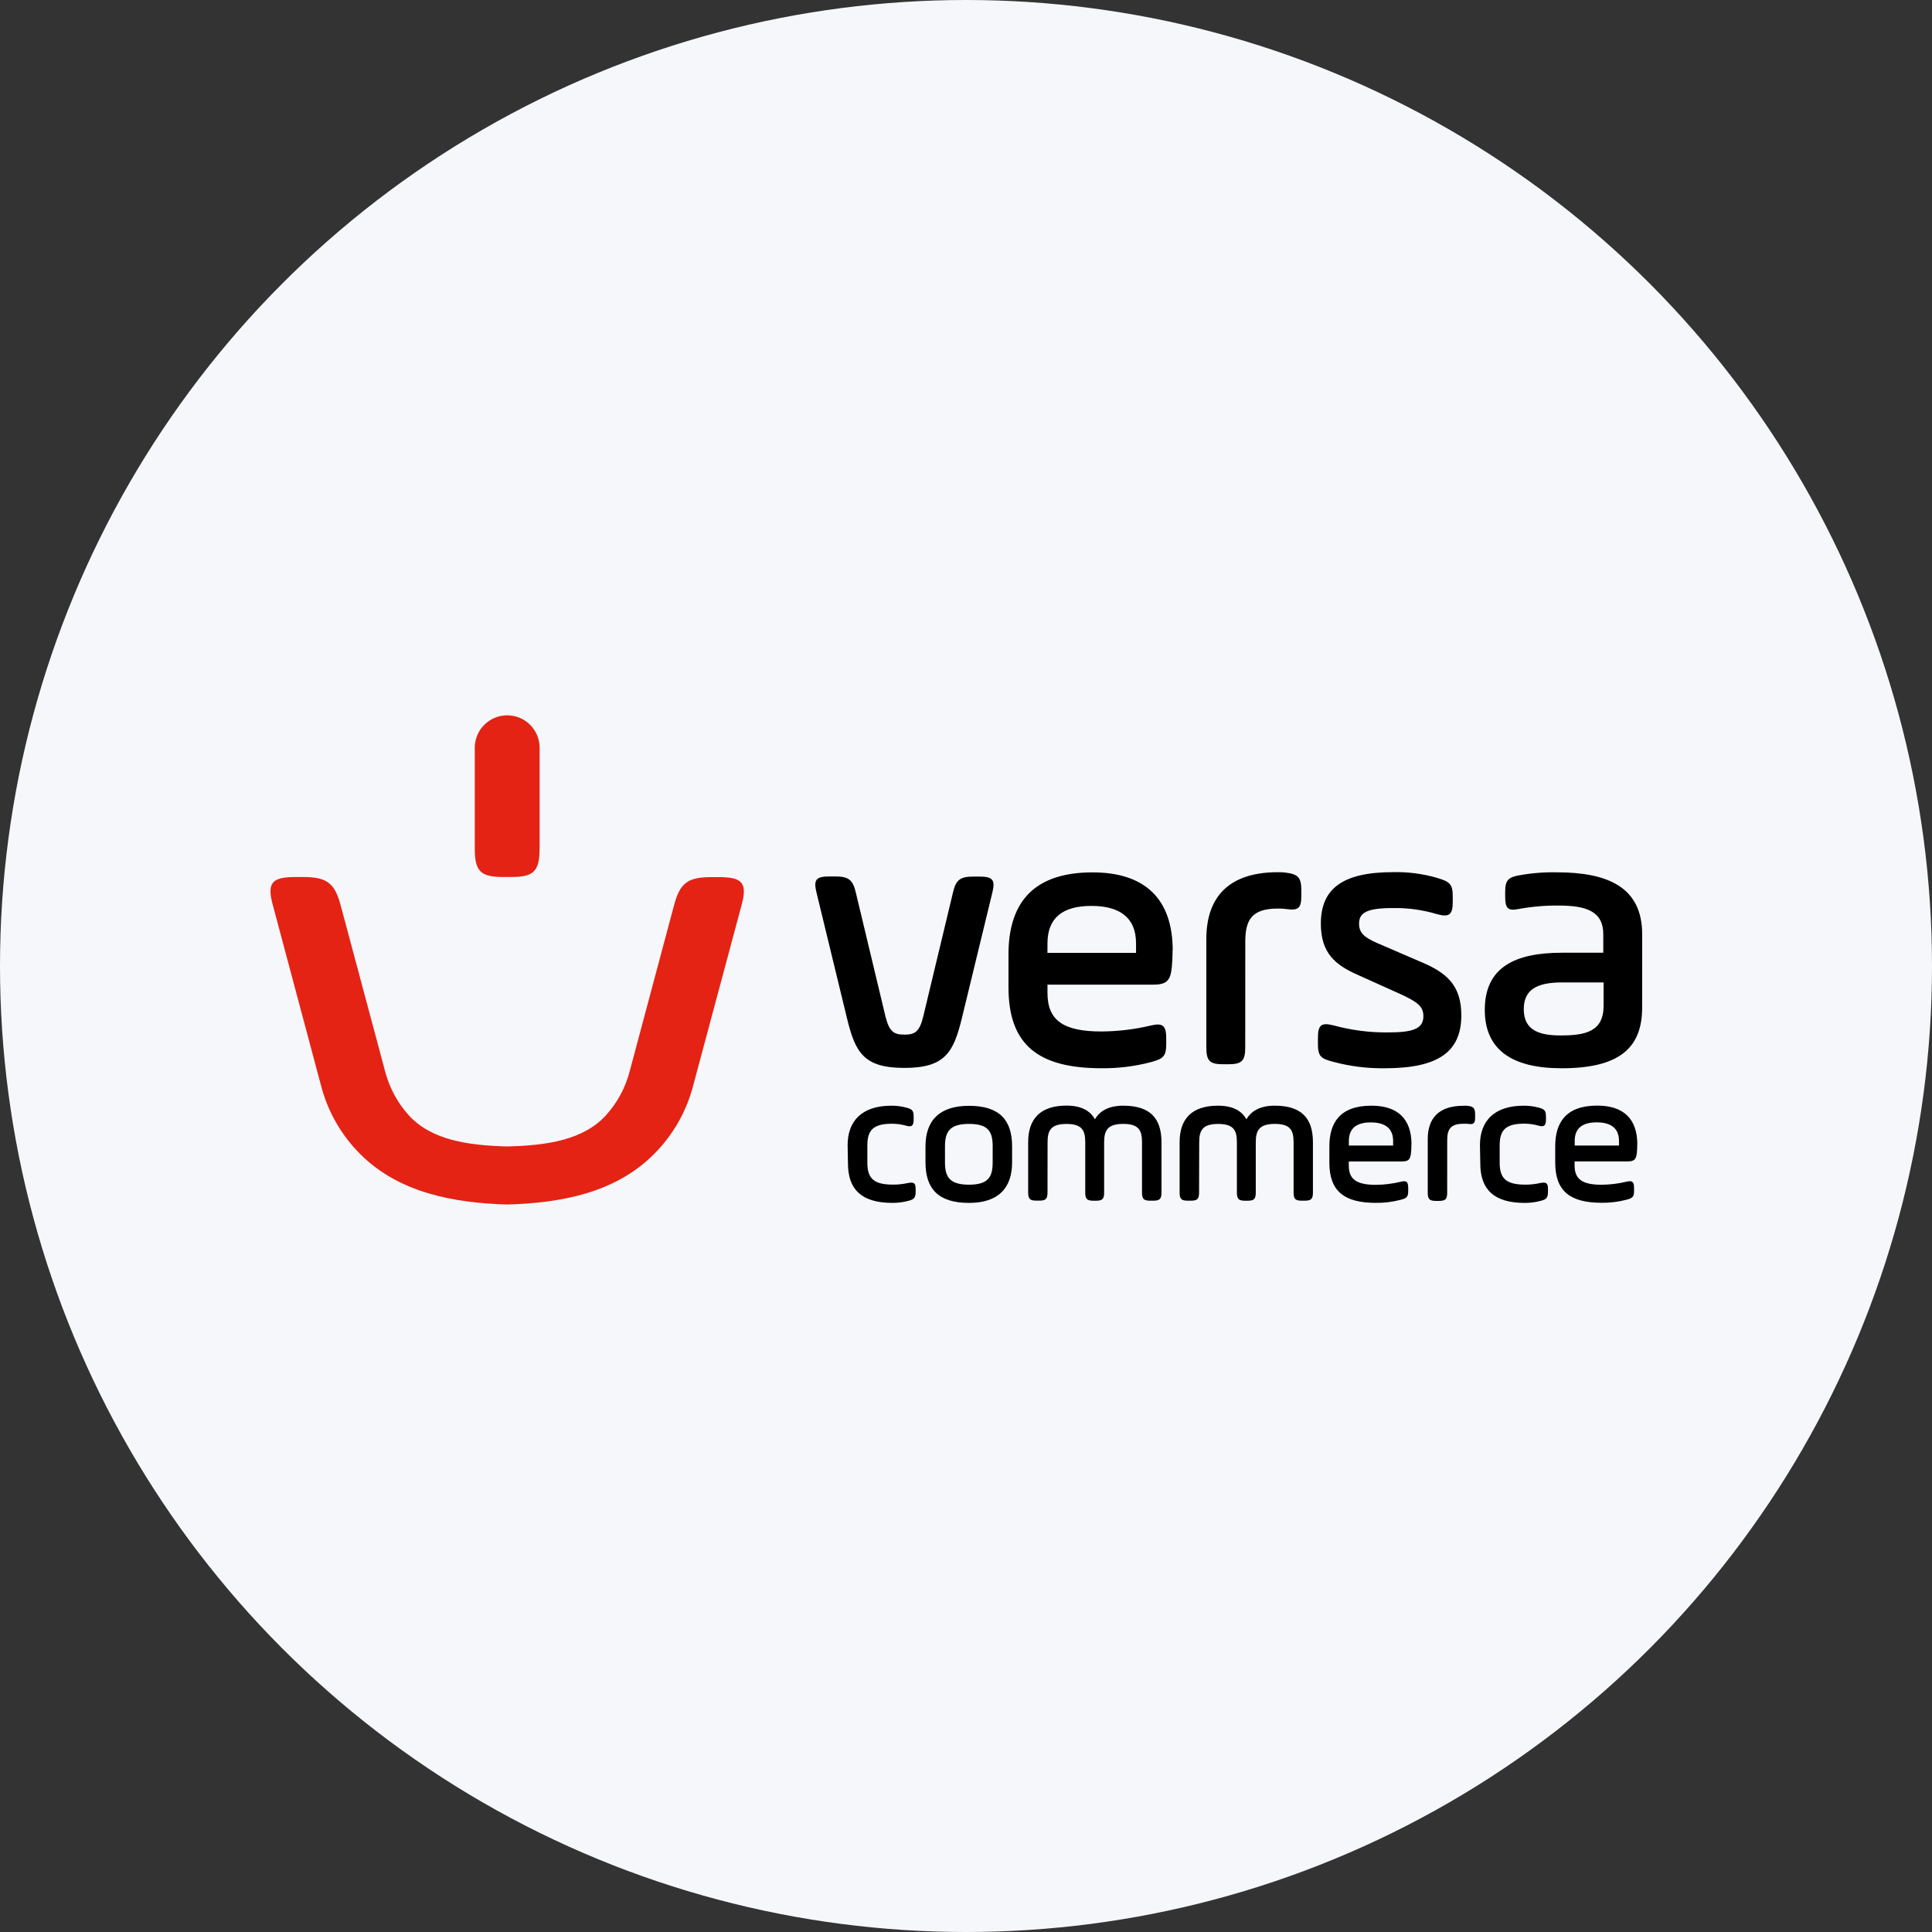 <svg xmlns="http://www.w3.org/2000/svg" width="100" height="100" viewBox="0 0 100 100" fill="none"><rect x="0" y="0" width="100" height="100" fill="#333333" stroke="none"/><circle cx="50" cy="50" r="50" fill="#F6F7FB"></circle><g clip-path="url(#clip0_617_10127)"><path d="M83.001 52.066C83.001 53.399 82.049 53.594 80.789 53.594C79.789 53.594 78.87 53.399 78.87 52.242C78.87 51.243 79.517 50.85 80.849 50.85H83.004L83.001 52.066ZM84.999 48.363C84.999 45.914 83.218 45.151 80.575 45.151C79.92 45.138 79.265 45.191 78.621 45.309C78.074 45.407 77.908 45.561 77.908 46.149V46.422C77.908 47.01 78.046 47.167 78.621 47.048C79.299 46.923 79.987 46.864 80.677 46.872C82.068 46.872 82.986 47.146 82.986 48.362V49.313H80.846C78.398 49.313 76.852 50.077 76.852 52.272C76.852 54.349 78.279 55.293 80.827 55.293C83.725 55.293 84.997 54.313 84.997 52.159L84.999 48.363ZM68.215 54.005C68.215 54.672 68.352 54.788 68.997 54.957C69.872 55.193 70.776 55.306 71.682 55.293C74.463 55.293 75.638 54.431 75.638 52.549C75.638 50.981 74.856 50.336 73.54 49.786L71.268 48.806C70.602 48.513 70.345 48.278 70.345 47.806C70.345 47.238 70.757 47.002 72.069 47.002C72.856 46.985 73.641 47.093 74.394 47.321C75.041 47.497 75.195 47.321 75.195 46.655V46.416C75.195 45.75 75.038 45.633 74.372 45.436C73.636 45.224 72.872 45.124 72.106 45.142C69.489 45.142 68.367 46.003 68.367 47.807C68.367 49.335 69.111 49.949 70.305 50.472L72.42 51.424C73.372 51.855 73.674 52.09 73.674 52.599C73.674 53.246 73.146 53.438 71.852 53.438C70.888 53.448 69.928 53.323 68.998 53.067C68.351 52.909 68.216 53.086 68.216 53.752L68.215 54.005ZM64.456 48.75C64.456 47.634 64.77 47.027 66.14 47.027C66.271 47.024 66.403 47.031 66.533 47.047C67.199 47.144 67.356 47.027 67.356 46.361V46.087C67.356 45.421 67.199 45.248 66.533 45.164C66.403 45.148 66.271 45.142 66.14 45.145C63.614 45.145 62.439 46.418 62.439 48.612V54.205C62.439 54.919 62.615 55.086 63.319 55.086H63.571C64.284 55.086 64.453 54.909 64.453 54.205L64.456 48.75ZM54.217 48.829C54.217 47.496 55.018 46.89 56.489 46.89C57.959 46.89 58.801 47.496 58.801 48.829V49.319H54.215L54.217 48.829ZM60.699 49.2C60.699 46.514 59.251 45.154 56.548 45.154C53.275 45.154 52.199 46.956 52.199 49.405V51.108C52.199 54.102 53.764 55.292 57.017 55.292C57.875 55.301 58.731 55.196 59.562 54.978C60.209 54.802 60.364 54.683 60.364 54.026V53.766C60.364 53.1 60.206 52.927 59.562 53.081C58.728 53.28 57.874 53.383 57.017 53.389C55.04 53.389 54.217 52.82 54.217 51.39V50.966H59.654C60.368 50.966 60.578 50.789 60.653 50.064C60.681 49.777 60.693 49.49 60.692 49.203M44.304 46.227C44.148 45.541 43.934 45.365 43.227 45.365H42.935C42.221 45.365 42.096 45.541 42.269 46.227L43.836 52.689C44.267 54.471 44.697 55.275 46.812 55.275C48.927 55.275 49.358 54.457 49.788 52.694L51.356 46.233C51.532 45.547 51.394 45.371 50.69 45.371H50.395C49.681 45.371 49.472 45.547 49.317 46.233L47.79 52.6C47.595 53.424 47.34 53.552 46.81 53.552C46.279 53.552 46.028 53.414 45.829 52.6L44.304 46.227ZM81.506 59.056C81.506 58.395 81.908 58.093 82.643 58.093C83.378 58.093 83.799 58.395 83.799 59.056V59.292H81.508L81.506 59.056ZM84.748 59.24C84.748 57.91 84.034 57.226 82.671 57.226C81.037 57.226 80.498 58.12 80.498 59.333V60.178C80.498 61.663 81.28 62.256 82.905 62.256C83.334 62.26 83.762 62.208 84.177 62.1C84.5 62.016 84.579 61.954 84.579 61.628V61.506C84.579 61.176 84.5 61.087 84.177 61.166C83.759 61.266 83.331 61.319 82.901 61.323C81.912 61.323 81.501 61.041 81.501 60.331V60.115H84.222C84.582 60.115 84.68 60.031 84.725 59.669C84.739 59.527 84.744 59.385 84.743 59.242M76.62 60.223C76.62 61.573 77.333 62.262 78.919 62.262C79.186 62.263 79.453 62.23 79.711 62.164C80.034 62.087 80.123 62.009 80.123 61.678V61.563C80.123 61.233 80.045 61.174 79.721 61.233C79.473 61.289 79.219 61.317 78.965 61.317C78.014 61.317 77.623 61.046 77.623 60.191V59.277C77.623 58.491 77.936 58.16 78.895 58.16C79.136 58.16 79.376 58.193 79.608 58.257C79.931 58.354 80.019 58.257 80.019 57.936V57.814C80.019 57.484 79.951 57.406 79.627 57.328C79.379 57.261 79.122 57.228 78.864 57.231C77.318 57.231 76.602 58.047 76.602 59.27L76.62 60.223ZM74.907 59.021C74.907 58.466 75.064 58.166 75.746 58.166C75.811 58.162 75.876 58.162 75.941 58.166C76.276 58.216 76.352 58.166 76.352 57.831V57.69C76.352 57.359 76.274 57.27 75.941 57.234C75.876 57.23 75.811 57.23 75.746 57.234C74.487 57.234 73.9 57.866 73.9 58.953V61.723C73.9 62.072 73.984 62.159 74.339 62.159H74.465C74.818 62.159 74.906 62.075 74.906 61.723L74.907 59.021ZM69.817 59.058C69.817 58.397 70.219 58.096 70.952 58.096C71.685 58.096 72.108 58.397 72.108 59.058V59.294H69.817L69.817 59.058ZM73.059 59.24C73.059 57.91 72.344 57.23 70.982 57.23C69.348 57.23 68.808 58.124 68.808 59.337V60.181C68.808 61.667 69.591 62.26 71.215 62.26C71.644 62.264 72.072 62.212 72.487 62.104C72.811 62.02 72.889 61.958 72.889 61.632V61.506C72.889 61.176 72.811 61.087 72.487 61.171C72.07 61.27 71.644 61.323 71.215 61.327C70.225 61.327 69.814 61.046 69.814 60.336V60.117H72.535C72.897 60.117 72.994 60.033 73.034 59.671C73.048 59.528 73.055 59.386 73.054 59.244M62.071 59.119C62.071 58.508 62.247 58.175 63.051 58.175C63.855 58.175 64.021 58.51 64.021 59.119V61.714C64.021 62.063 64.109 62.15 64.461 62.15H64.558C64.91 62.15 64.999 62.066 64.999 61.714V59.117C64.999 58.506 65.184 58.173 65.987 58.173C66.79 58.173 66.956 58.509 66.956 59.117V61.712C66.956 62.061 67.04 62.148 67.395 62.148H67.517C67.869 62.148 67.957 62.064 67.957 61.712V59.117C67.957 57.904 67.389 57.23 65.981 57.23C65.245 57.23 64.768 57.492 64.513 57.937C64.275 57.492 63.799 57.23 63.043 57.23C61.683 57.23 61.057 57.919 61.057 59.117V61.712C61.057 62.061 61.141 62.148 61.497 62.148H61.623C61.976 62.148 62.064 62.064 62.064 61.712L62.071 59.119ZM54.222 59.119C54.222 58.508 54.398 58.175 55.202 58.175C56.006 58.175 56.172 58.51 56.172 59.119V61.714C56.172 62.063 56.26 62.15 56.612 62.15H56.71C57.062 62.15 57.15 62.066 57.15 61.714V59.117C57.15 58.506 57.336 58.173 58.139 58.173C58.944 58.173 59.11 58.509 59.11 59.117V61.712C59.11 62.061 59.194 62.148 59.549 62.148H59.678C60.03 62.148 60.118 62.064 60.118 61.712V59.117C60.118 57.904 59.549 57.23 58.139 57.23C57.404 57.23 56.926 57.492 56.672 57.937C56.434 57.492 55.962 57.226 55.206 57.226C53.846 57.226 53.218 57.915 53.218 59.114V61.709C53.218 62.058 53.302 62.145 53.658 62.145H53.78C54.131 62.145 54.219 62.061 54.219 61.709L54.222 59.119ZM50.155 62.262C51.682 62.262 52.386 61.485 52.386 60.164V59.335C52.386 57.977 51.739 57.237 50.155 57.237C48.619 57.237 47.903 58.004 47.903 59.335V60.164C47.903 61.522 48.559 62.262 50.155 62.262ZM51.38 60.164C51.38 60.919 51.154 61.319 50.155 61.319C49.155 61.319 48.912 60.919 48.912 60.164V59.338C48.912 58.583 49.15 58.173 50.156 58.173C51.161 58.173 51.381 58.581 51.381 59.338L51.38 60.164ZM43.891 60.222C43.891 61.572 44.604 62.261 46.19 62.261C46.457 62.262 46.724 62.23 46.983 62.164C47.306 62.086 47.394 62.008 47.394 61.678V61.563C47.394 61.232 47.316 61.173 46.992 61.232C46.744 61.288 46.491 61.316 46.236 61.316C45.285 61.316 44.894 61.045 44.894 60.191V59.28C44.894 58.494 45.208 58.164 46.166 58.164C46.407 58.164 46.647 58.196 46.879 58.26C47.202 58.358 47.291 58.26 47.291 57.94V57.814C47.291 57.484 47.222 57.406 46.899 57.328C46.65 57.261 46.393 57.228 46.135 57.231C44.589 57.231 43.873 58.047 43.873 59.27L43.891 60.222Z" fill="black"></path><path d="M32.584 55.481C32.362 56.318 31.943 57.089 31.361 57.73C30.206 58.995 28.34 59.29 26.261 59.34C24.179 59.288 22.316 58.995 21.161 57.73C20.581 57.088 20.163 56.317 19.941 55.481L17.653 46.934C17.339 45.71 16.938 45.394 15.683 45.394H15.298C14.039 45.394 13.795 45.708 14.145 46.934L16.614 56.181C16.959 57.522 17.658 58.747 18.637 59.727C20.649 61.746 23.484 62.262 26.253 62.346C29.008 62.267 31.848 61.758 33.858 59.727C34.837 58.747 35.536 57.522 35.881 56.181L38.359 46.939C38.709 45.715 38.459 45.399 37.202 45.399H36.829C35.57 45.399 35.18 45.712 34.866 46.939L32.584 55.481Z" fill="#E42314"></path><path d="M27.931 43.907V38.704C27.931 38.259 27.754 37.832 27.439 37.517C27.125 37.202 26.698 37.025 26.253 37.025C25.808 37.025 25.381 37.202 25.066 37.517C24.751 37.832 24.574 38.259 24.574 38.704V43.907C24.574 45.098 24.868 45.393 26.041 45.393H26.461C27.636 45.393 27.928 45.095 27.928 43.907" fill="#E42314"></path></g><defs><clipPath id="clip0_617_10127"><rect width="71" height="25.346" fill="white" transform="translate(14 37)"></rect></clipPath></defs></svg>